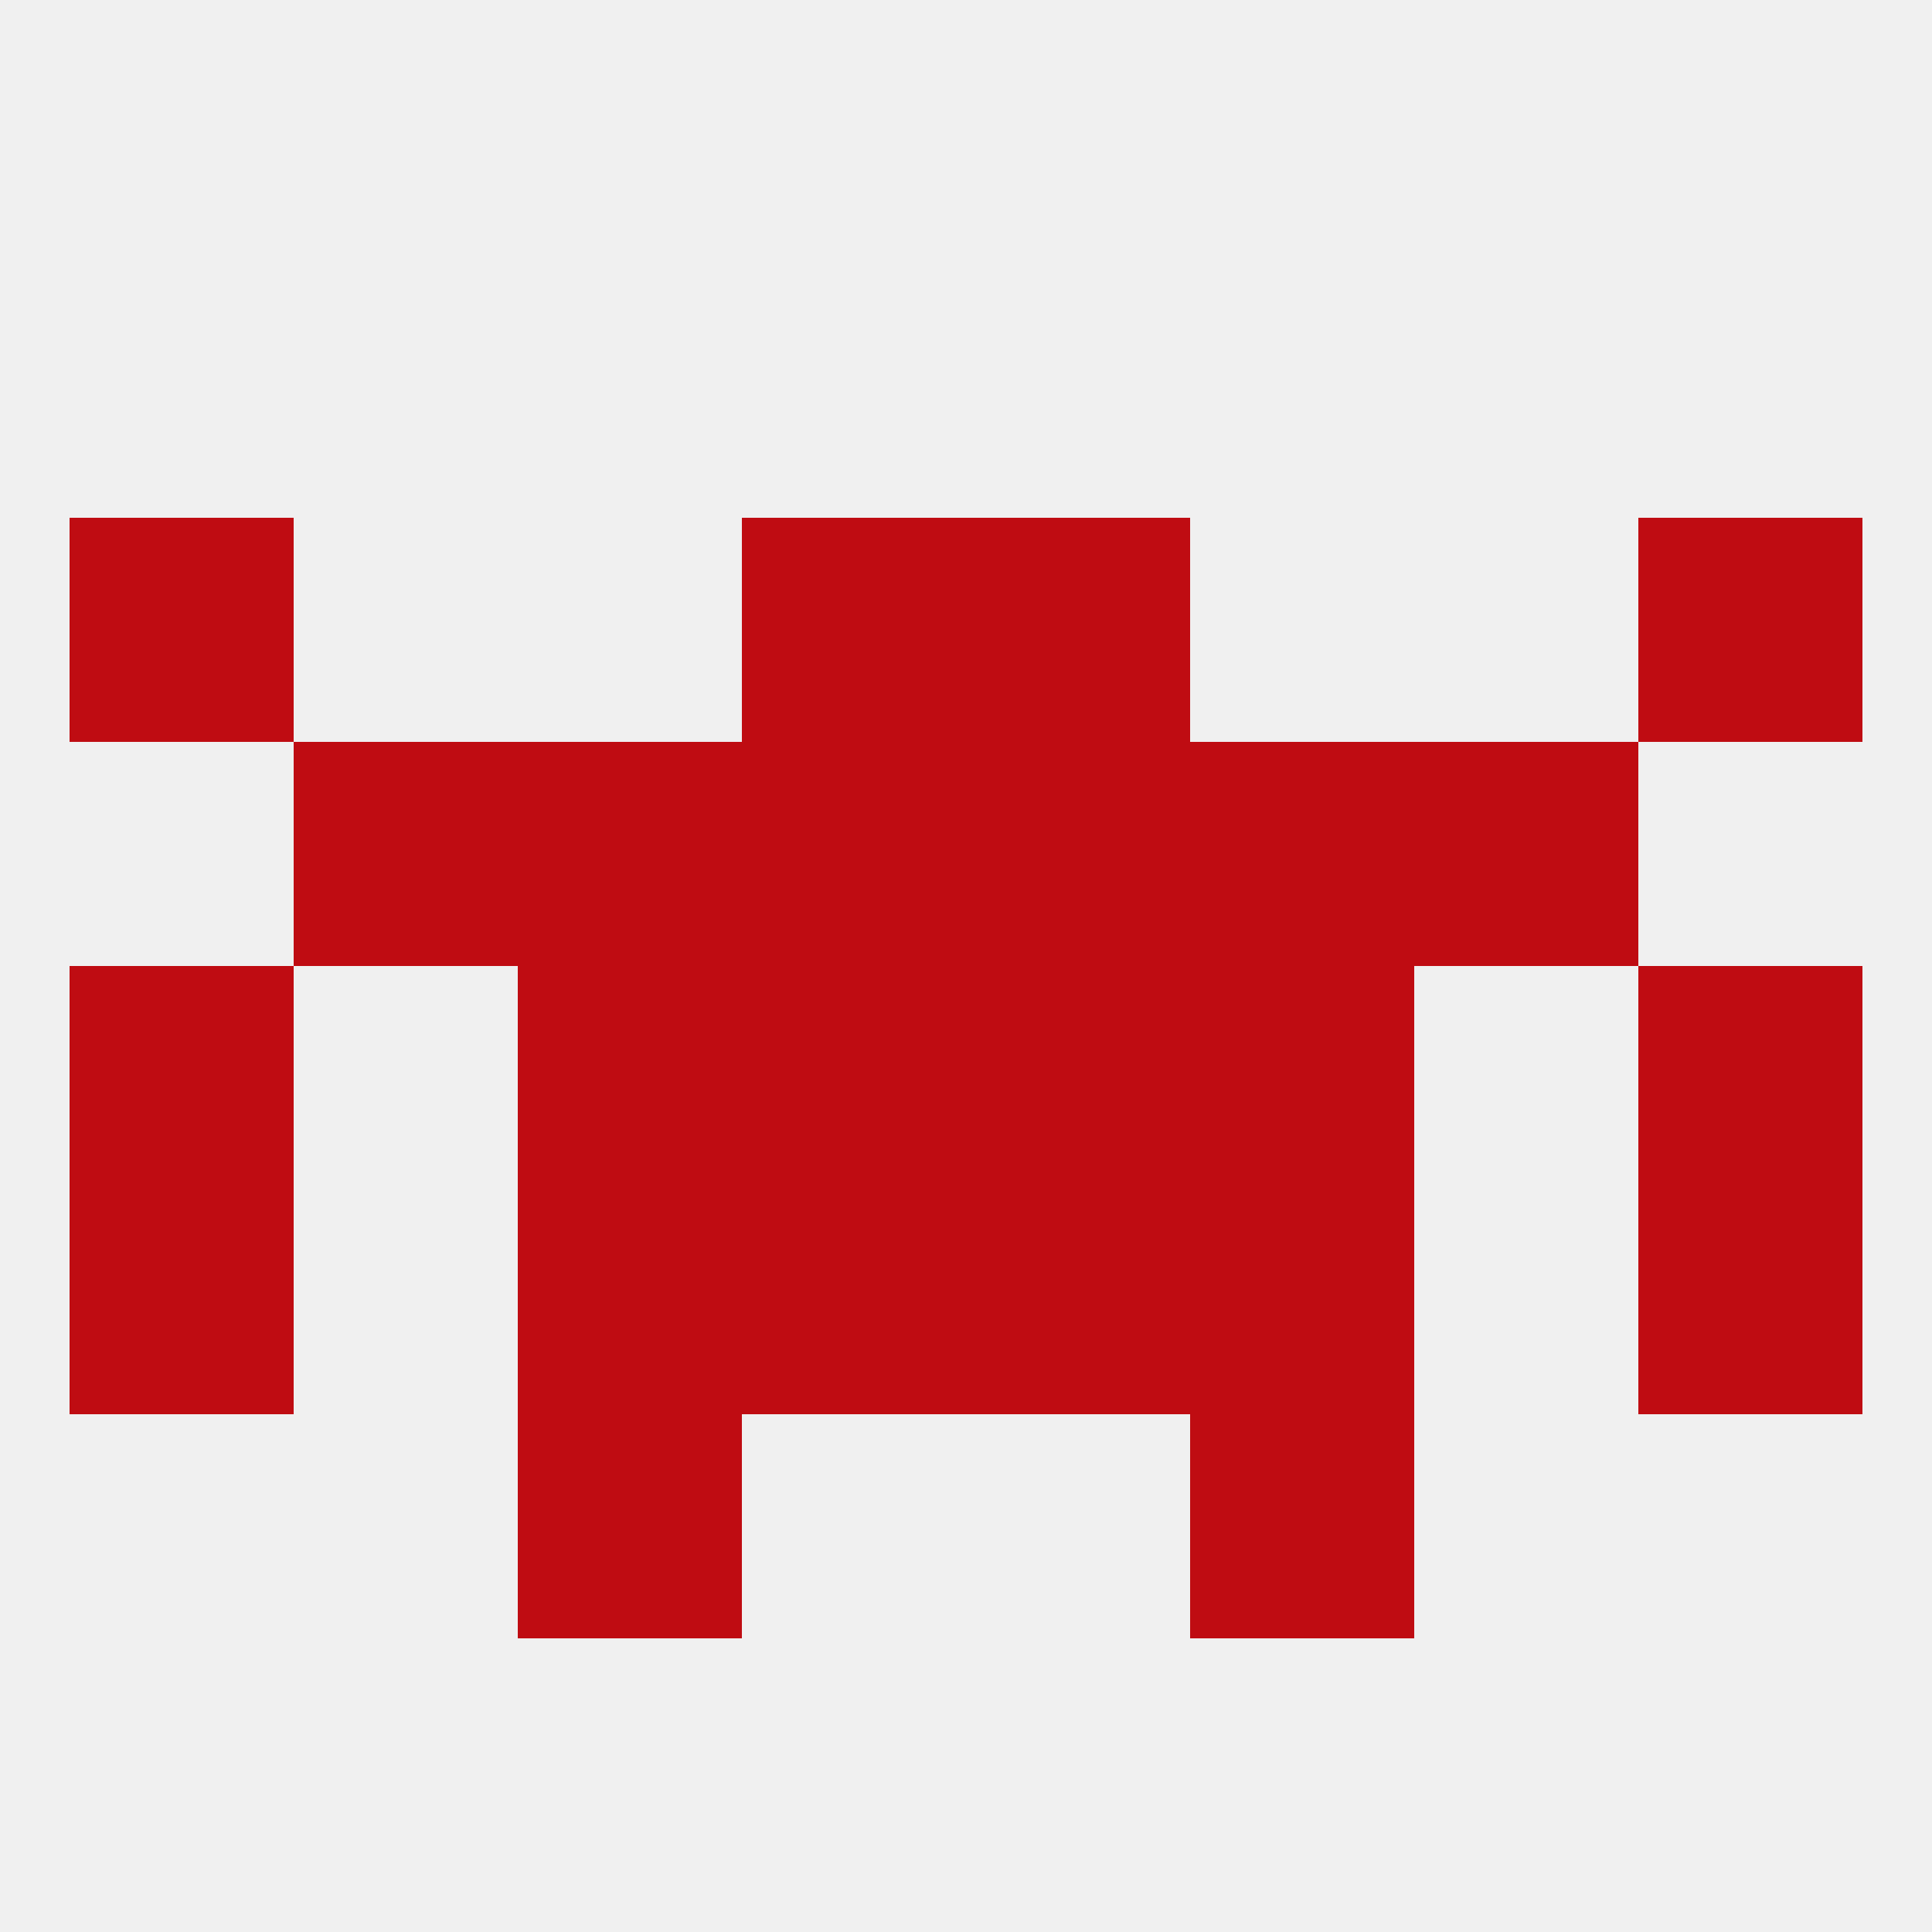 
<!--   <?xml version="1.0"?> -->
<svg version="1.1" baseprofile="full" xmlns="http://www.w3.org/2000/svg" xmlns:xlink="http://www.w3.org/1999/xlink" xmlns:ev="http://www.w3.org/2001/xml-events" width="250" height="250" viewBox="0 0 250 250" >
	<rect width="100%" height="100%" fill="rgba(240,240,240,255)"/>

	<rect x="212" y="125" width="29" height="29" fill="rgba(191,12,18,255)"/>
	<rect x="96" y="125" width="29" height="29" fill="rgba(191,12,18,255)"/>
	<rect x="125" y="125" width="29" height="29" fill="rgba(191,12,18,255)"/>
	<rect x="67" y="125" width="29" height="29" fill="rgba(191,12,18,255)"/>
	<rect x="154" y="125" width="29" height="29" fill="rgba(191,12,18,255)"/>
	<rect x="9" y="125" width="29" height="29" fill="rgba(191,12,18,255)"/>
	<rect x="96" y="154" width="29" height="29" fill="rgba(191,12,18,255)"/>
	<rect x="125" y="154" width="29" height="29" fill="rgba(191,12,18,255)"/>
	<rect x="67" y="154" width="29" height="29" fill="rgba(191,12,18,255)"/>
	<rect x="154" y="154" width="29" height="29" fill="rgba(191,12,18,255)"/>
	<rect x="9" y="154" width="29" height="29" fill="rgba(191,12,18,255)"/>
	<rect x="212" y="154" width="29" height="29" fill="rgba(191,12,18,255)"/>
	<rect x="67" y="183" width="29" height="29" fill="rgba(191,12,18,255)"/>
	<rect x="154" y="183" width="29" height="29" fill="rgba(191,12,18,255)"/>
	<rect x="96" y="96" width="29" height="29" fill="rgba(191,12,18,255)"/>
	<rect x="125" y="96" width="29" height="29" fill="rgba(191,12,18,255)"/>
	<rect x="67" y="96" width="29" height="29" fill="rgba(191,12,18,255)"/>
	<rect x="154" y="96" width="29" height="29" fill="rgba(191,12,18,255)"/>
	<rect x="38" y="96" width="29" height="29" fill="rgba(191,12,18,255)"/>
	<rect x="183" y="96" width="29" height="29" fill="rgba(191,12,18,255)"/>
	<rect x="212" y="67" width="29" height="29" fill="rgba(191,12,18,255)"/>
	<rect x="96" y="67" width="29" height="29" fill="rgba(191,12,18,255)"/>
	<rect x="125" y="67" width="29" height="29" fill="rgba(191,12,18,255)"/>
	<rect x="9" y="67" width="29" height="29" fill="rgba(191,12,18,255)"/>
</svg>